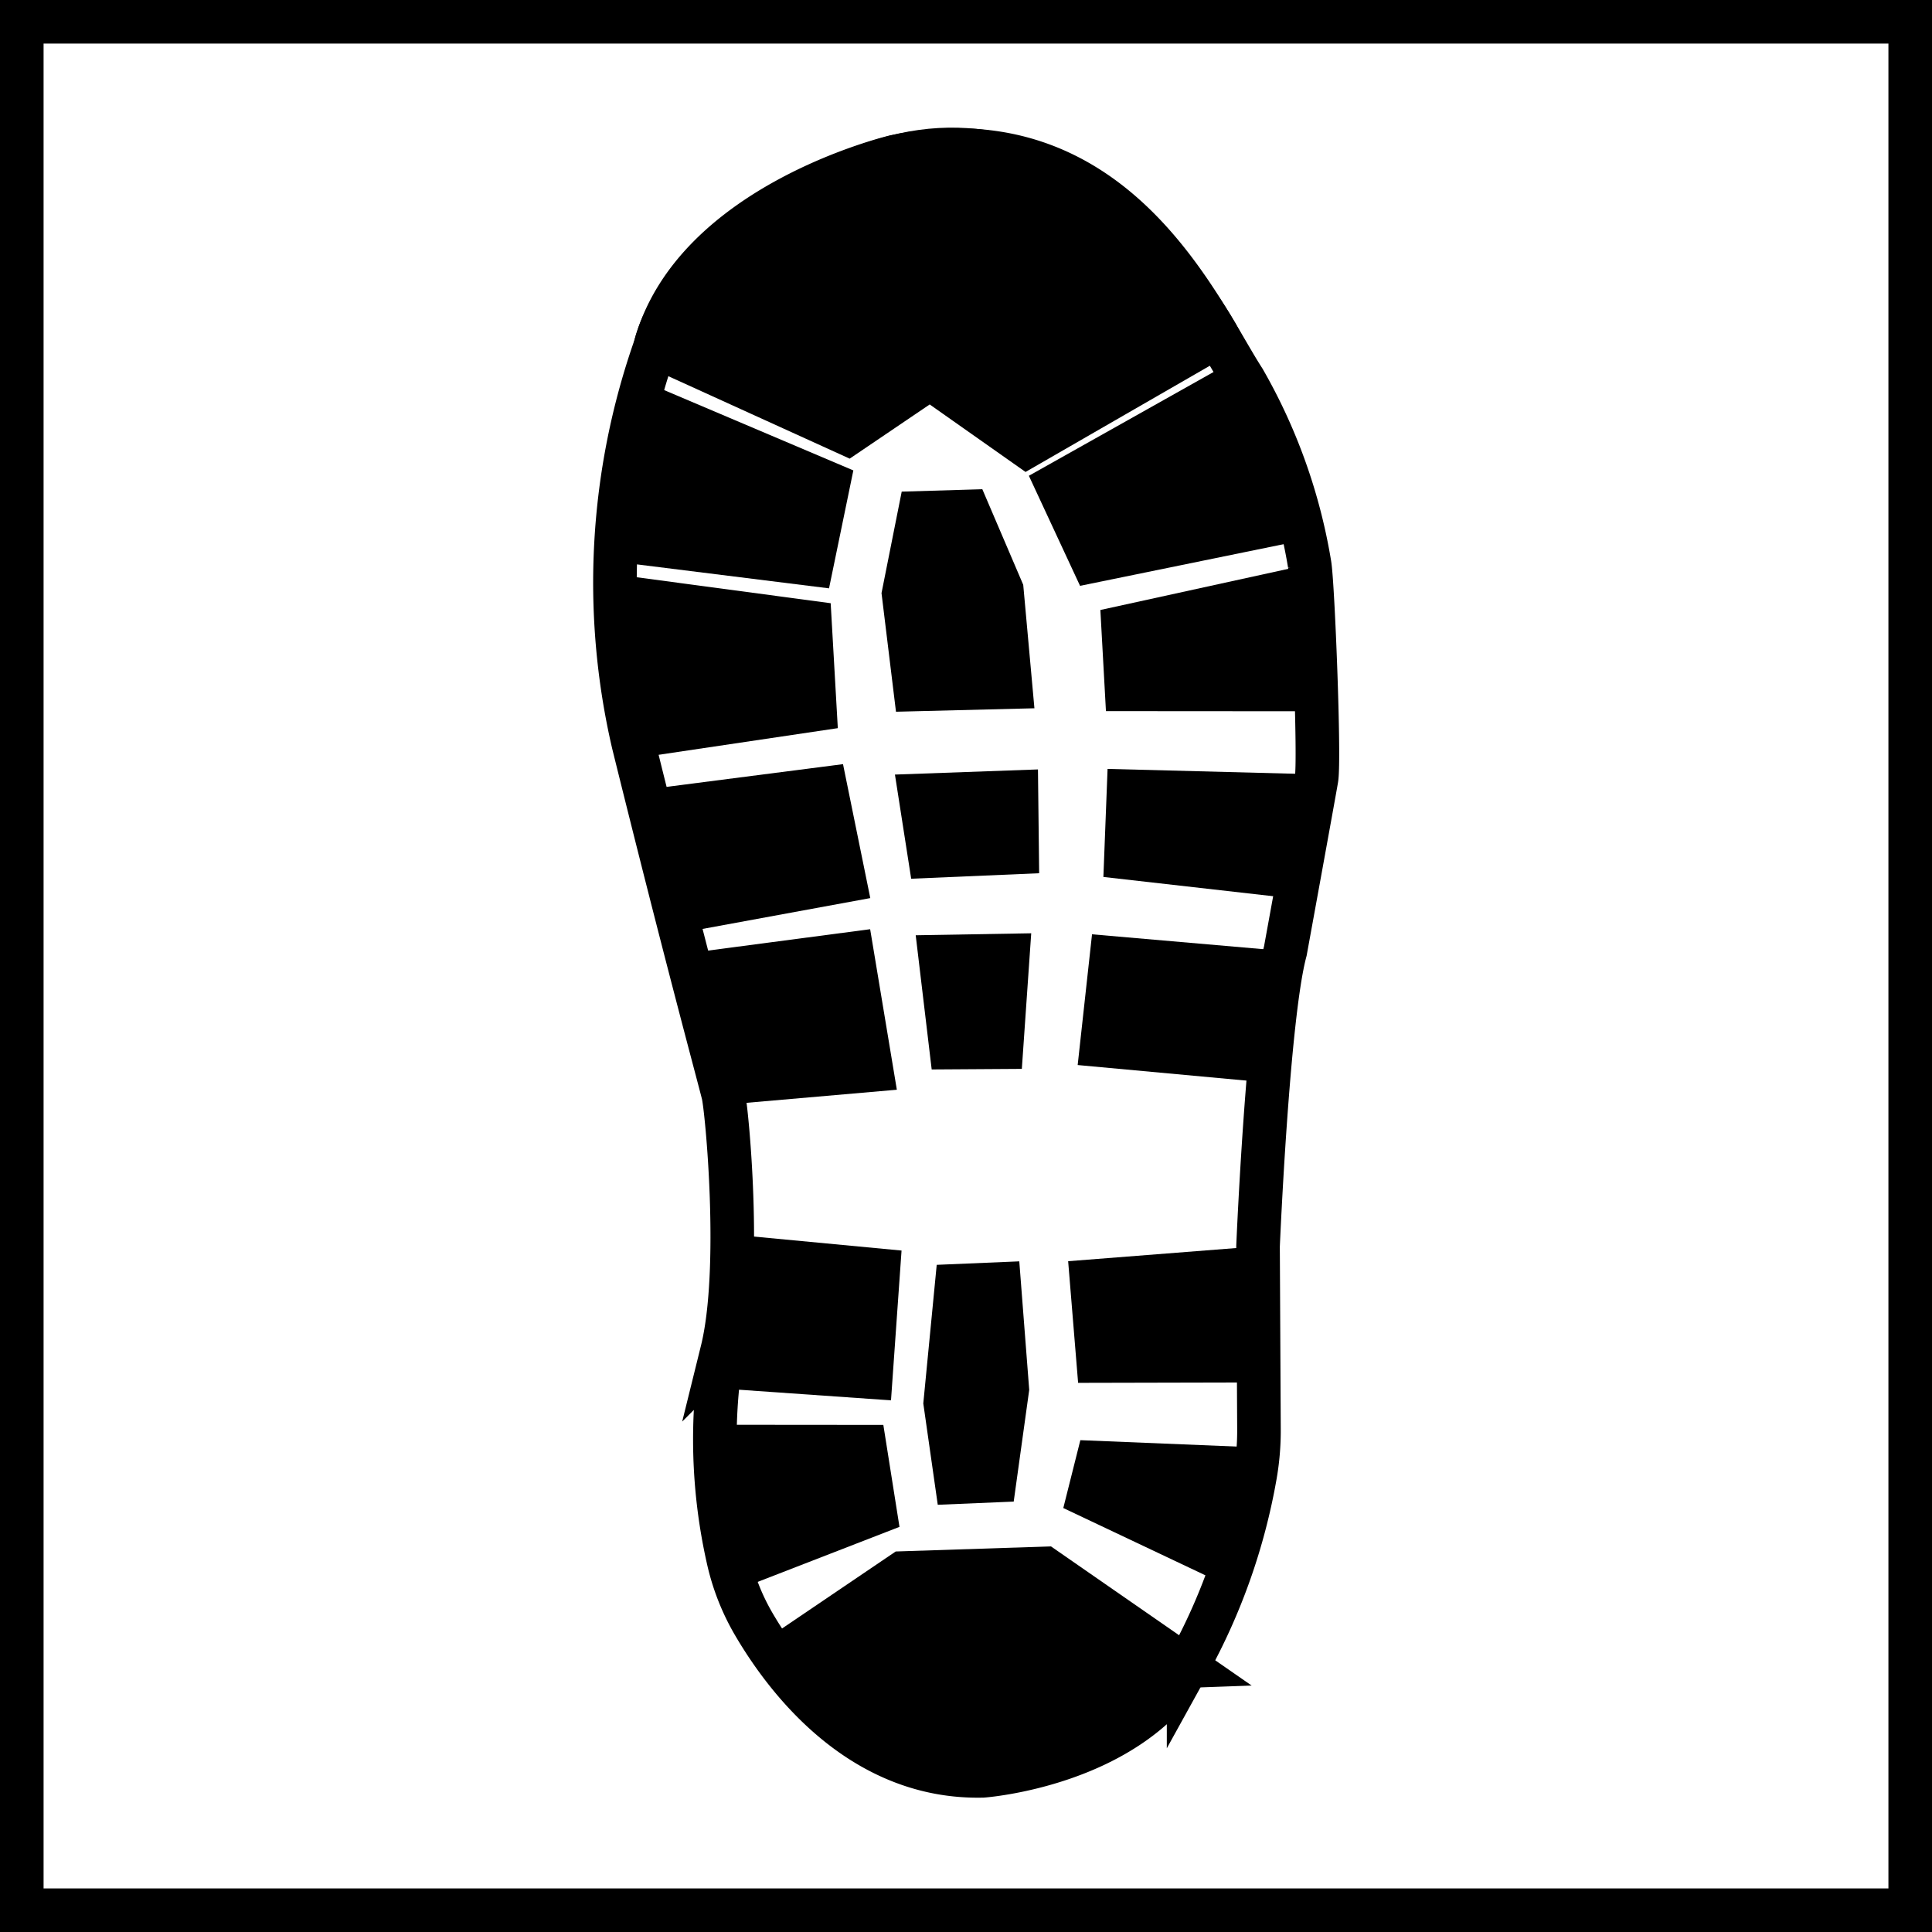 <svg xmlns="http://www.w3.org/2000/svg" viewBox="0 0 66.5 66.5"><defs><style>.cls-1{fill:none;}.cls-1,.cls-2{stroke:#000;stroke-miterlimit:10;stroke-width:1.5px;}</style></defs><g id="Warstwa_2" data-name="Warstwa 2"><g id="Warstwa_6" data-name="Warstwa 6"><g id="Wyprofilowany_bieżnik" data-name="Wyprofilowany bieżnik"><g id="higroskopijnosc"><rect class="cls-1" x="0.75" y="0.75" width="65" height="65"/></g><g id="Poeszwa"><path class="cls-1" d="M30.804,5.391s-6.907,1.627-8.247,6.53a24.498,24.498,0,0,0-.759,13.66C23.6,32.862,24.682,36.827,24.891,37.656c.129.509.656,6.045-.035,8.84a18.689,18.689,0,0,0,.207,7.154,7.814,7.814,0,0,0,.877,2.244c1.104,1.892,3.692,5.328,7.885,5.231,0,0,5.071-.365,7.087-3.855a20.824,20.824,0,0,0,2.286-6.471,8.922,8.922,0,0,0,.136-1.63l-.032-6.271s.335-7.934.939-10.161c0,0,.96-5.263,1.073-5.922.117-.678-.123-6.742-.238-7.396a18.918,18.918,0,0,0-2.261-6.341C41.261,10.668,38.371,3.842,30.804,5.391Z"/><path class="cls-2" d="M41.913,11.568,35.34,15.356,32.009,13.01,29.174,14.93l-6.617-3.009s.853-4.27,7.879-6.419S41.913,11.568,41.913,11.568Z"/><polyline class="cls-2" points="22.21 13.966 28.514 16.642 27.941 19.421 21.446 18.611"/><polyline class="cls-2" points="21.507 20.571 27.879 21.424 28.05 24.422 21.991 25.323"/><polyline class="cls-2" points="42.815 13.078 36.387 16.69 37.606 19.311 44.741 17.851"/><polyline class="cls-2" points="22.788 27.861 28.421 27.135 29.068 30.313 23.58 31.322"/><polyline class="cls-2" points="25.345 37.237 29.997 36.832 29.33 32.822 24.277 33.488"/><polyline class="cls-2" points="25.439 43.268 30.232 43.722 29.973 47.4 25.154 47.063"/><polyline class="cls-2" points="25.023 49.791 29.764 49.795 30.125 52.075 25.578 53.839"/><path class="cls-2" d="M26.987,56.912l4.085-2.767,4.879-.16,4.733,3.282S33.776,65.45,26.987,56.912Z"/><polyline points="42.177 54.548 36.599 51.907 37.186 49.571 43.316 49.822"/><polyline points="43.302 42.899 36.766 43.411 37.109 47.598 43.326 47.584"/><polyline points="44.241 32.737 37.588 32.159 37.094 36.659 43.651 37.264"/><polyline points="45.33 26.653 38.123 26.466 37.979 30.185 44.57 30.933"/><polyline points="45.076 19.419 37.875 20.996 38.067 24.477 45.324 24.482"/><polygon points="31.037 16.922 33.812 16.839 35.22 20.129 35.605 24.379 30.84 24.498 30.342 20.415 31.037 16.922"/><polygon points="30.804 26.661 35.727 26.484 35.768 30.057 31.363 30.246 30.804 26.661"/><polygon points="31.519 32.192 35.495 32.124 35.172 36.791 32.069 36.811 31.519 32.192"/><polygon points="32.242 43.536 35.084 43.416 35.426 47.84 34.892 51.685 32.278 51.795 31.78 48.307 32.242 43.536"/></g></g></g></g></svg>